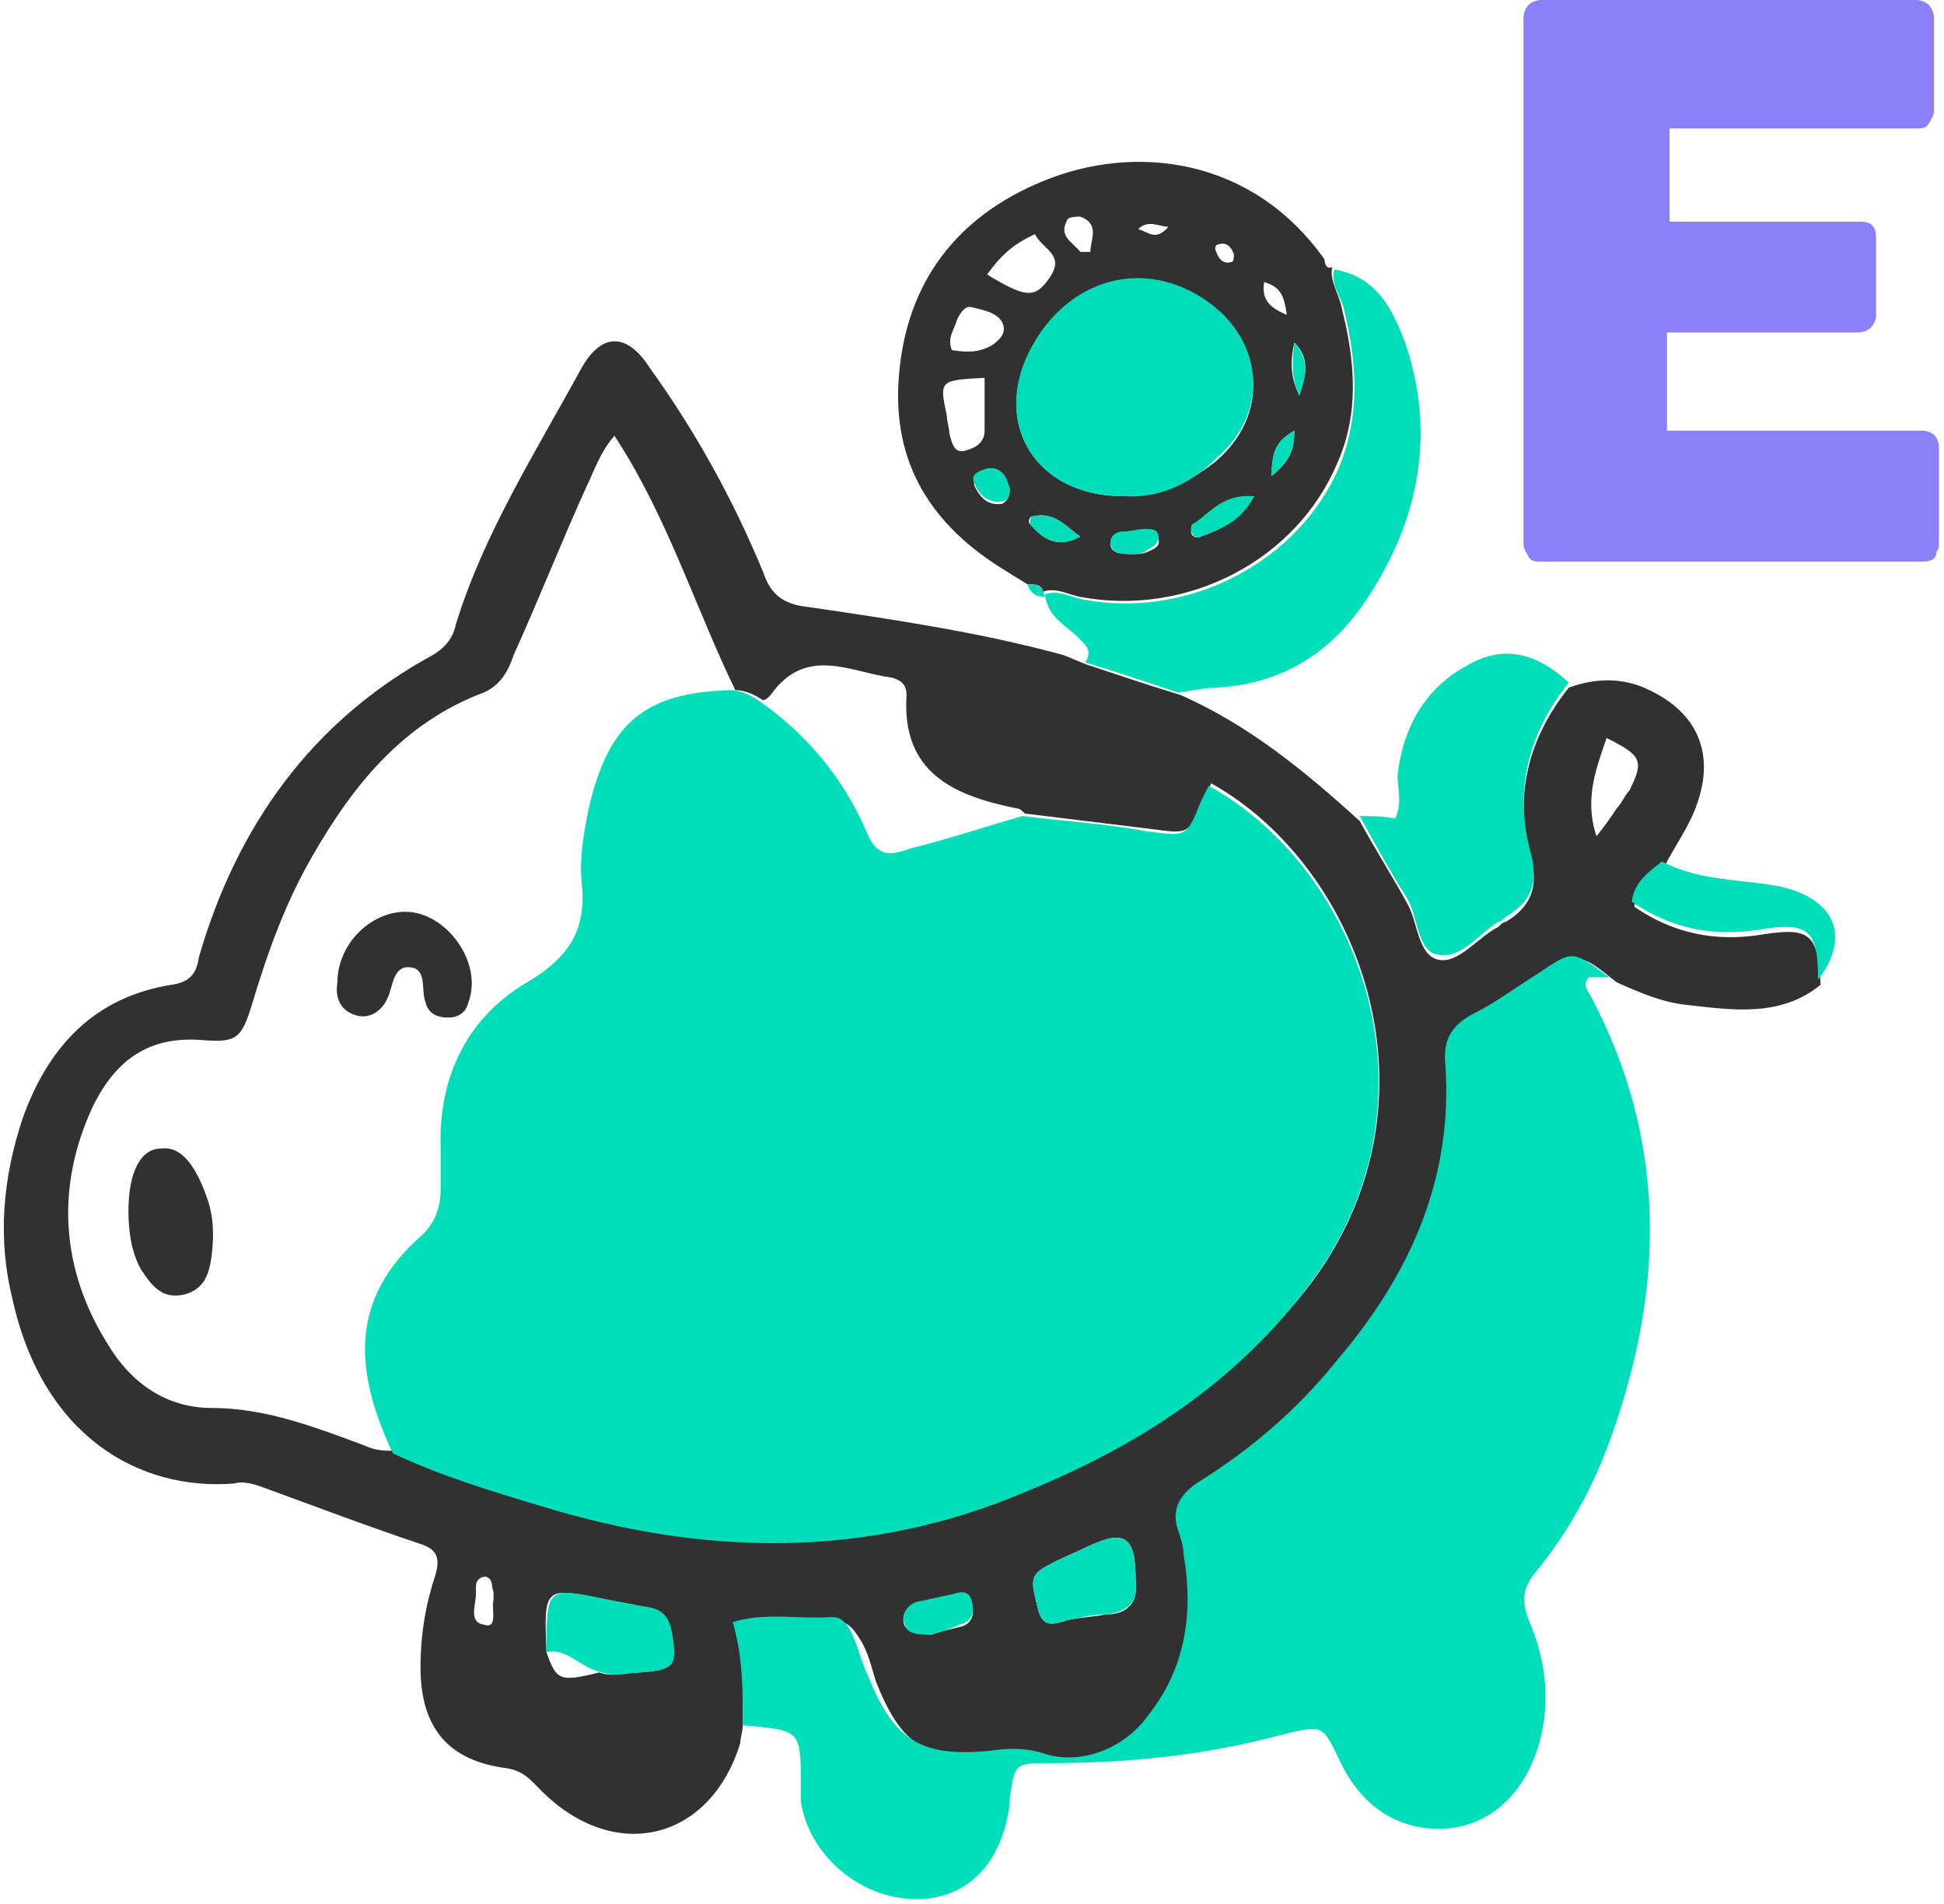 <?xml version="1.0" encoding="utf-8"?>
<!-- Generator: Adobe Illustrator 25.4.1, SVG Export Plug-In . SVG Version: 6.00 Build 0)  -->
<svg version="1.1" id="Layer_1" xmlns="http://www.w3.org/2000/svg" xmlns:xlink="http://www.w3.org/1999/xlink" x="0px" y="0px"
	 viewBox="0 0 77.2 75.6" style="enable-background:new 0 0 77.2 75.6;" xml:space="preserve">
<style type="text/css">
	.st0{fill:#313131;}
	.st1{fill:#00DEB9;}
	.st2{fill:#8B80F9;}
</style>
<g>
	<path class="st0" d="M29.5,68.5c0,0.2-0.1,0.5-0.1,0.7c-1.2,3.9-5,4.8-7.9,1.9c-0.4-0.4-0.7-0.8-1.4-0.9c-2.3-0.3-3.4-1.6-3.4-4
		c0-1.3,0.2-2.5,0.6-3.7c0.2-0.7,0-1-0.6-1.2c-2.1-0.7-4.2-1.5-6.4-2.3c-0.3-0.1-0.7-0.2-1-0.1c-3.8,0.3-7.6-1.9-8.8-7.3
		c-0.6-2.4-0.4-4.8,0.4-7.2c1-2.8,2.8-4.8,5.9-5.3c0.7-0.1,1-0.4,1.1-1.1c1.5-5.2,4.5-9.4,9.3-12c0.5-0.3,0.8-0.7,0.9-1.2
		c1.1-3.6,3.2-6.9,5-10.2c0.8-1.4,1.8-1.4,2.7,0c1.8,2.5,3.3,5.2,4.5,8.1c0.3,0.9,0.8,1.3,1.8,1.4c3.4,0.5,6.8,1,10.1,1.9
		c0.3,0.1,0.7,0.3,1,0.4c1.2,0.4,2.4,0.8,3.7,1.2c2.7,1.2,4.9,3,7.1,5c0.6,1.1,1.3,2.2,1.9,3.3c0.4,0.7,0.4,2,1.2,2.2
		c0.8,0.2,1.6-0.9,2.4-1.3c0.1-0.1,0.2-0.2,0.3-0.2c1-0.6,1.3-1.4,1-2.5c-0.7-2.5-0.1-4.8,1.5-6.8c1.1-0.4,2.2-0.4,3.2,0.1
		c1.9,0.9,2.6,2.5,1.9,4.5c-0.3,0.9-0.9,1.7-1.3,2.5c-0.5,0.5-1.1,0.9-1.2,1.6c1.6,1.1,3.3,1.4,5.1,1.1c1.9-0.3,2.2,0,2.3,2
		c-1.6,1.3-3.5,1-5.3,0.8c-1-0.1-1.9-0.5-2.8-0.9c-1.5-1.2-1.5-1.2-2.9-0.1c-0.8,0.5-1.5,1.2-2.4,1.5c-1,0.5-1.2,1.1-1.2,2.1
		c0.3,4.5-1.4,8.3-4.3,11.7c-1.6,1.9-3.5,3.5-5.6,4.9c-0.8,0.5-1,1-0.7,1.9c0.1,0.3,0.2,0.6,0.2,0.9c0.3,2.3,0,4.5-1.4,6.4
		c-1.1,1.4-2.8,2-4.2,1.5c-0.7-0.3-1.3-0.2-2-0.1c-2.9,0.3-3.9-0.4-4.9-2.9c-0.2-0.6-0.3-1.2-0.7-1.8c-0.2-0.3-0.4-0.6-0.8-0.6
		c-1.3,0.1-2.6-0.2-3.9,0.2C29.5,65.7,29.5,67.1,29.5,68.5z M21.7,65.6c0.4,1.1,0.5,1.2,2.1,0.8c0.5,0.2,1,0,1.6,0
		c1.3-0.1,1.4-0.3,1.2-1.5c-0.1-0.6-0.3-1-1-1.1c-0.5-0.1-1-0.2-1.6-0.3C21.6,63,21.6,63,21.7,65.6z M30.3,27.8
		c-0.3-0.2-0.7-0.4-1.1-0.4c-1.6-3.3-2.7-6.9-4.8-10.1c-0.6,0.7-0.8,1.4-1.1,2c-1,2.2-1.9,4.5-2.9,6.7c-0.2,0.6-0.5,1.2-1.2,1.5
		C16,28.7,14,31.2,12.4,34c-1.1,1.9-1.8,3.9-2.4,5.9c-0.4,1.3-0.6,1.5-1.9,1.4c-2.2-0.2-3.5,0.8-4.4,2.6c-1.5,3.2-1.3,6.5,0.6,9.5
		c0.9,1.5,2.3,2.5,4.1,2.5c2.2,0,4.2,0.8,6.1,1.5c0.4,0.2,0.8,0.2,1.2,0.2c1.9,0.9,3.9,1.4,5.9,2.1c6.5,2,12.9,2.1,19.3-0.6
		c4.4-1.8,8.3-4.4,11.2-8.2c5.4-7.3,1.9-16.5-4-19.8c-0.1,0.2-0.2,0.4-0.3,0.6c-0.6,1.5-0.6,1.4-2.2,1.2c-1.6-0.2-3.3-0.4-4.9-0.6
		c-0.1-0.1-0.2-0.2-0.3-0.2c-2.5-0.5-4.6-1.4-4.4-4.5c0-0.4-0.2-0.6-0.6-0.7c-1.6-0.2-3.4-1.3-4.8,0.7
		C30.5,27.7,30.4,27.8,30.3,27.8z M45.1,62.8c0-1.8-0.4-2.1-1.9-1.4c-0.4,0.2-0.9,0.4-1.3,0.6c-1,0.5-1,0.6-0.7,1.8
		c0.2,1,0.8,0.6,1.3,0.5c0.5-0.1,0.9-0.1,1.4-0.2C44.8,64.1,45.2,63.6,45.1,62.8z M63.8,29.3c-0.4,1.2-0.9,2.4-0.4,3.9
		c0.4-0.5,0.6-0.8,0.8-1.1c0.2-0.2,0.3-0.5,0.5-0.7C65.3,30.2,65.2,30,63.8,29.3z M37,64.9c0.2-0.1,0.7-0.2,1.1-0.3
		c0.5-0.1,0.6-0.5,0.5-0.9c-0.1-0.5-0.5-0.4-0.8-0.3c-0.5,0.1-0.9,0.2-1.4,0.3c-0.4,0.1-0.6,0.4-0.5,0.8
		C36.1,64.9,36.4,64.8,37,64.9z M19.6,63.5c0-0.1,0-0.2,0-0.3c-0.1-0.2,0-0.5-0.3-0.6c-0.3,0-0.4,0.2-0.4,0.4c0,0.1,0,0.2,0,0.3
		c0,0.4-0.3,1.1,0.3,1.2C19.8,64.7,19.5,63.9,19.6,63.5z"/>
	<path class="st1" d="M29.5,68.5c0-1.4,0-2.7-0.4-4.1c1.3-0.4,2.7-0.1,3.9-0.2c0.4,0,0.6,0.2,0.8,0.6c0.3,0.6,0.4,1.2,0.7,1.8
		c1,2.5,2.1,3.2,4.9,2.9c0.7-0.1,1.3-0.1,2,0.1c1.4,0.5,3.2-0.1,4.2-1.5c1.5-1.9,1.8-4.1,1.4-6.4c0-0.3-0.1-0.6-0.2-0.9
		c-0.3-0.8,0-1.4,0.7-1.9c2.1-1.3,4-2.9,5.6-4.9c2.9-3.4,4.6-7.2,4.3-11.7c-0.1-1,0.2-1.6,1.2-2.1c0.8-0.4,1.6-1,2.4-1.5
		c1.5-1,1.4-1,2.9,0.1c-0.3,0-0.6,0-0.8,0c-0.3,0.3,0,0.6,0.1,0.8c3,5.7,2.9,11.5,0.8,17.4c-0.7,2-1.7,3.8-3,5.4
		c-0.5,0.6-0.6,1.1-0.3,1.9c0.7,1.6,0.9,3.3,0.4,5c-0.6,2-2,3.2-3.7,3.3c-1.8,0.1-3.3-0.8-4.2-2.7c-0.7-1.5-0.7-1.4-2.4-1
		c-3,0.8-6,1.1-9.1,1.1c-1.4,0-1.4,0-1.6,1.4c0,0.1,0,0.1,0,0.2c-0.3,2.4-1.7,3.8-3.7,3.8c-2.3,0-4.3-1.8-4.6-3.9c0-0.2,0-0.5,0-0.7
		C31.8,68.7,31.8,68.7,29.5,68.5z"/>
	<path class="st0" d="M40.8,23.2c-0.3-0.2-0.5-0.3-0.8-0.5c-3-1.8-4.6-4.3-4.3-7.8c0.3-3.7,2.3-6.3,5.7-7.7c3.6-1.5,8.3-1,11.2,3.1
		c0,0.2,0.1,0.4,0.3,0.3l0,0c-0.1,0.6,0.3,1.1,0.4,1.7c0.5,2,0.7,4.1-0.2,6.1c-1.6,3.8-5.9,6.1-10.2,5.3c-0.5-0.1-1-0.4-1.5-0.2v0
		C41.4,23.2,41.1,23.2,40.8,23.2z M44.6,19.7c1.3,0,2.6-0.5,3.7-1.4c2.1-1.8,1.9-4.6-0.3-6.2c-2.5-1.8-5.7-1-7.1,1.9
		C39.4,16.9,41.2,19.7,44.6,19.7z M39.1,15c-1.8,0.1-1.8,0.1-1.5,1.5c0,0.2,0.1,0.5,0.1,0.7c0.1,0.4,0.2,0.8,0.6,0.7
		c0.4-0.1,0.8-0.3,0.8-0.8C39.1,16.4,39.1,15.7,39.1,15z M39.2,10.9c1.5,0.9,1.9,1,2.5,0.1c0.6-0.9-0.3-1.1-0.6-1.7
		C40.2,9.7,39.7,10.2,39.2,10.9z M37.8,13.9c0.6,0.1,1.1,0.1,1.6-0.2c0.3-0.2,0.6-0.5,0.4-0.9c-0.2-0.4-0.8-0.5-1.2-0.6
		c-0.3-0.1-0.5,0.3-0.6,0.5C37.9,13.1,37.6,13.4,37.8,13.9z M45,22c0.1,0,0.4,0,0.6-0.1c0.2-0.1,0.5-0.2,0.4-0.5
		c0-0.3-0.3-0.3-0.5-0.3c-0.3,0-0.6,0-0.9,0.1c-0.3,0-0.5,0.2-0.5,0.4C44.1,22,44.6,22,45,22z M49.8,19.7c-1.1,0-1.7,0.7-2.4,1.1
		c-0.1,0-0.1,0.2-0.1,0.3c0,0.2,0.2,0.3,0.4,0.2C48.5,21,49.3,20.6,49.8,19.7z M42.9,21.3c-0.6-0.4-1-1-1.9-0.8
		c-0.1,0-0.2,0.2-0.1,0.3C41.4,21.4,42,21.8,42.9,21.3z M51.6,15.7c0.2-0.7,0.5-1.4-0.2-2.1C51.2,14.5,51.3,15.1,51.6,15.7z
		 M43.3,10c0-0.5,0.4-1.1-0.4-1.4c-0.1,0-0.4,0-0.5,0.1C42,9.4,42.6,9.6,42.9,10C43,10,43.1,10,43.3,10z M40.1,19.4
		c-0.2-0.4-0.3-0.9-0.9-0.7c-0.2,0.1-0.6,0.2-0.5,0.6c0.2,0.4,0.5,0.8,1.1,0.7C40,19.9,40.1,19.7,40.1,19.4z M51.1,12.5
		c-0.1-0.7-0.2-1.1-0.9-1.3C50.1,11.9,50.4,12.2,51.1,12.5z M50.5,18.9c0.7-0.6,0.9-1,0.9-1.8C50.7,17.5,50.5,17.9,50.5,18.9z
		 M45.2,9.1c0.4,0.1,0.7,0.5,1.2-0.1C46,9,45.6,8.7,45.2,9.1z M49,10.1c-0.1-0.3-0.3-0.5-0.6-0.4c-0.1,0-0.2,0.1-0.1,0.3
		c0.1,0.3,0.3,0.5,0.6,0.4C49,10.4,49,10.2,49,10.1z"/>
	<path class="st1" d="M41.5,23.6c0.5-0.2,1,0.1,1.5,0.2c4.2,0.8,8.6-1.5,10.2-5.3c0.8-2,0.7-4,0.2-6.1c-0.1-0.6-0.6-1.1-0.4-1.7
		c1.7,0.3,2.3,1.6,2.8,2.9c1.2,3.5,0.6,6.9-1.4,10c-1.4,2.2-3.3,3.5-6,3.7c-0.5,0-1,0.1-1.6,0.2c-1.2-0.4-2.4-0.8-3.7-1.2
		c0.3-0.5,0-0.7-0.3-1C42.3,24.8,41.6,24.5,41.5,23.6z"/>
	<path class="st1" d="M62.3,27.1c-1.6,2-2.2,4.3-1.5,6.8c0.3,1.2,0,1.9-1,2.5c-0.1,0.1-0.2,0.2-0.3,0.2c-0.8,0.5-1.5,1.5-2.4,1.3
		c-0.8-0.1-0.8-1.5-1.2-2.2c-0.7-1.1-1.3-2.2-1.9-3.3c0.5,0,0.9,0,1.4,0.1c0.3-0.6,0.1-1.2,0.1-1.7c0.2-1.9,1.1-3.5,2.8-4.4
		C59.7,25.6,61,25.9,62.3,27.1z"/>
	<path class="st1" d="M72.2,38.9c0-2-0.4-2.3-2.3-2c-1.8,0.3-3.5,0-5.1-1.1c0.1-0.8,0.7-1.2,1.2-1.6c1.5,0.8,3.2,0.7,4.7,1
		C72.9,35.7,73.5,37.2,72.2,38.9z"/>
	<path class="st1" d="M40.8,23.2c0.3,0,0.6,0,0.7,0.5C41.1,23.7,40.9,23.5,40.8,23.2z"/>
	<path class="st1" d="M40.6,32.4c1.6,0.2,3.3,0.3,4.9,0.6c1.6,0.2,1.6,0.3,2.2-1.2c0.1-0.2,0.2-0.4,0.3-0.6c6,3.3,9.5,12.5,4,19.8
		c-2.9,3.9-6.8,6.4-11.2,8.2c-6.3,2.7-12.8,2.6-19.3,0.6c-2-0.6-4-1.2-5.9-2.1c-1.5-3.2-1.8-6.1,1.2-8.7c0.5-0.5,0.7-1.1,0.7-1.8
		c0-0.5,0-1.1,0-1.6c-0.1-2.9,1.1-5.3,3.6-6.7c1.6-1,2.2-2.1,2-3.9c-0.1-1,0.1-2,0.3-3c0.8-3.3,2.2-4.5,5.6-4.6
		c0.4,0,0.8,0.2,1.1,0.4c1.9,1.3,3.4,3.1,4.3,5.2c0.4,1,0.9,1,1.7,0.7C37.7,33.3,39.2,32.8,40.6,32.4z"/>
	<path class="st1" d="M21.7,65.6c0-2.6,0-2.6,2.4-2.1c0.5,0.1,1,0.2,1.6,0.3c0.7,0.1,0.9,0.5,1,1.1c0.2,1.2,0.1,1.4-1.2,1.5
		c-0.5,0-1,0.2-1.6,0C23,66.2,22.5,65.4,21.7,65.6z"/>
	<path class="st1" d="M45.1,62.8c0.1,0.8-0.3,1.2-1.2,1.3c-0.5,0-0.9,0.1-1.4,0.2c-0.5,0.1-1.1,0.5-1.3-0.5
		c-0.3-1.2-0.3-1.3,0.7-1.8c0.4-0.2,0.9-0.4,1.3-0.6C44.7,60.7,45.1,61,45.1,62.8z"/>
	<path class="st1" d="M37,64.9c-0.6,0-1,0-1.1-0.5c-0.1-0.4,0.2-0.7,0.5-0.8c0.5-0.1,0.9-0.2,1.4-0.3c0.3-0.1,0.7-0.2,0.8,0.3
		c0.1,0.4,0,0.8-0.5,0.9C37.7,64.7,37.3,64.8,37,64.9z"/>
	<path class="st1" d="M44.6,19.7c-3.5,0-5.2-2.9-3.7-5.8c1.5-2.9,4.6-3.7,7.1-1.9c2.2,1.6,2.4,4.4,0.3,6.2
		C47.2,19.3,45.9,19.8,44.6,19.7z"/>
	<path class="st1" d="M45,22c-0.5,0-0.9,0-0.9-0.5c0-0.2,0.2-0.4,0.5-0.4c0.3,0,0.6-0.1,0.9-0.1c0.2,0,0.5,0,0.5,0.3
		c0,0.3-0.2,0.4-0.4,0.5C45.4,22,45.1,22,45,22z"/>
	<path class="st1" d="M49.8,19.7c-0.5,1-1.3,1.3-2.1,1.6c-0.2,0.1-0.3,0-0.4-0.2c0-0.1,0-0.3,0.1-0.3C48.1,20.3,48.6,19.6,49.8,19.7
		z"/>
	<path class="st1" d="M42.9,21.3c-0.9,0.5-1.5,0.1-2-0.5c0,0,0-0.3,0.1-0.3C41.9,20.3,42.3,20.9,42.9,21.3z"/>
	<path class="st1" d="M51.6,15.7c-0.3-0.6-0.3-1.2-0.2-2.1C52.1,14.4,51.8,15.1,51.6,15.7z"/>
	<path class="st1" d="M40.1,19.4c0,0.3-0.1,0.5-0.3,0.5c-0.5,0.1-0.9-0.2-1.1-0.7c-0.2-0.4,0.2-0.5,0.5-0.6
		C39.8,18.5,40,19,40.1,19.4z"/>
	<path class="st1" d="M50.5,18.9c0-1,0.2-1.4,0.9-1.8C51.4,17.9,51.2,18.3,50.5,18.9z"/>
	<path class="st0" d="M16.1,36.2c1.6,0,3.1,2,2.5,3.6c-0.1,0.4-0.4,0.6-0.8,0.6c-0.5,0-0.8-0.2-0.9-0.6c-0.2-0.5,0.1-1.4-0.7-1.4
		c-0.6,0-0.6,0.8-0.8,1.2c-0.2,0.5-0.7,0.9-1.3,0.7c-0.6-0.2-0.8-0.7-0.7-1.3C13.4,37.5,14.7,36.2,16.1,36.2z"/>
	<path class="st0" d="M5.1,48.1c0-1.6,0.5-2.5,1.3-2.5c0.7-0.1,1.3,0.5,1.8,1.9c0.3,0.8,0.3,1.6,0.2,2.4c-0.1,0.7-0.3,1.3-1.1,1.5
		c-0.9,0.2-1.3-0.4-1.7-1C5.2,49.7,5.1,48.8,5.1,48.1z"/>
</g>
<path class="st2" d="M60.5,0.7c0-0.2,0.1-0.4,0.2-0.5C60.8,0.1,61,0,61.2,0h14.9c0.2,0,0.4,0.1,0.5,0.2s0.2,0.3,0.2,0.5v3.7
	c0,0.2-0.1,0.3-0.2,0.5s-0.3,0.2-0.5,0.2h-9.8v3.7h7.5c0.2,0,0.3,0,0.5,0.1c0.1,0.1,0.2,0.2,0.2,0.5v3.2c0,0.1-0.1,0.3-0.2,0.4
	s-0.3,0.2-0.5,0.2h-7.6v3.9h10.1c0.4,0,0.7,0.2,0.7,0.7v3.8c0,0.1,0,0.2-0.1,0.3c0,0.3-0.2,0.4-0.6,0.4H61.2c-0.2,0-0.4,0-0.5-0.2
	s-0.2-0.3-0.2-0.5C60.5,21.8,60.5,0.7,60.5,0.7z"/>
</svg>

